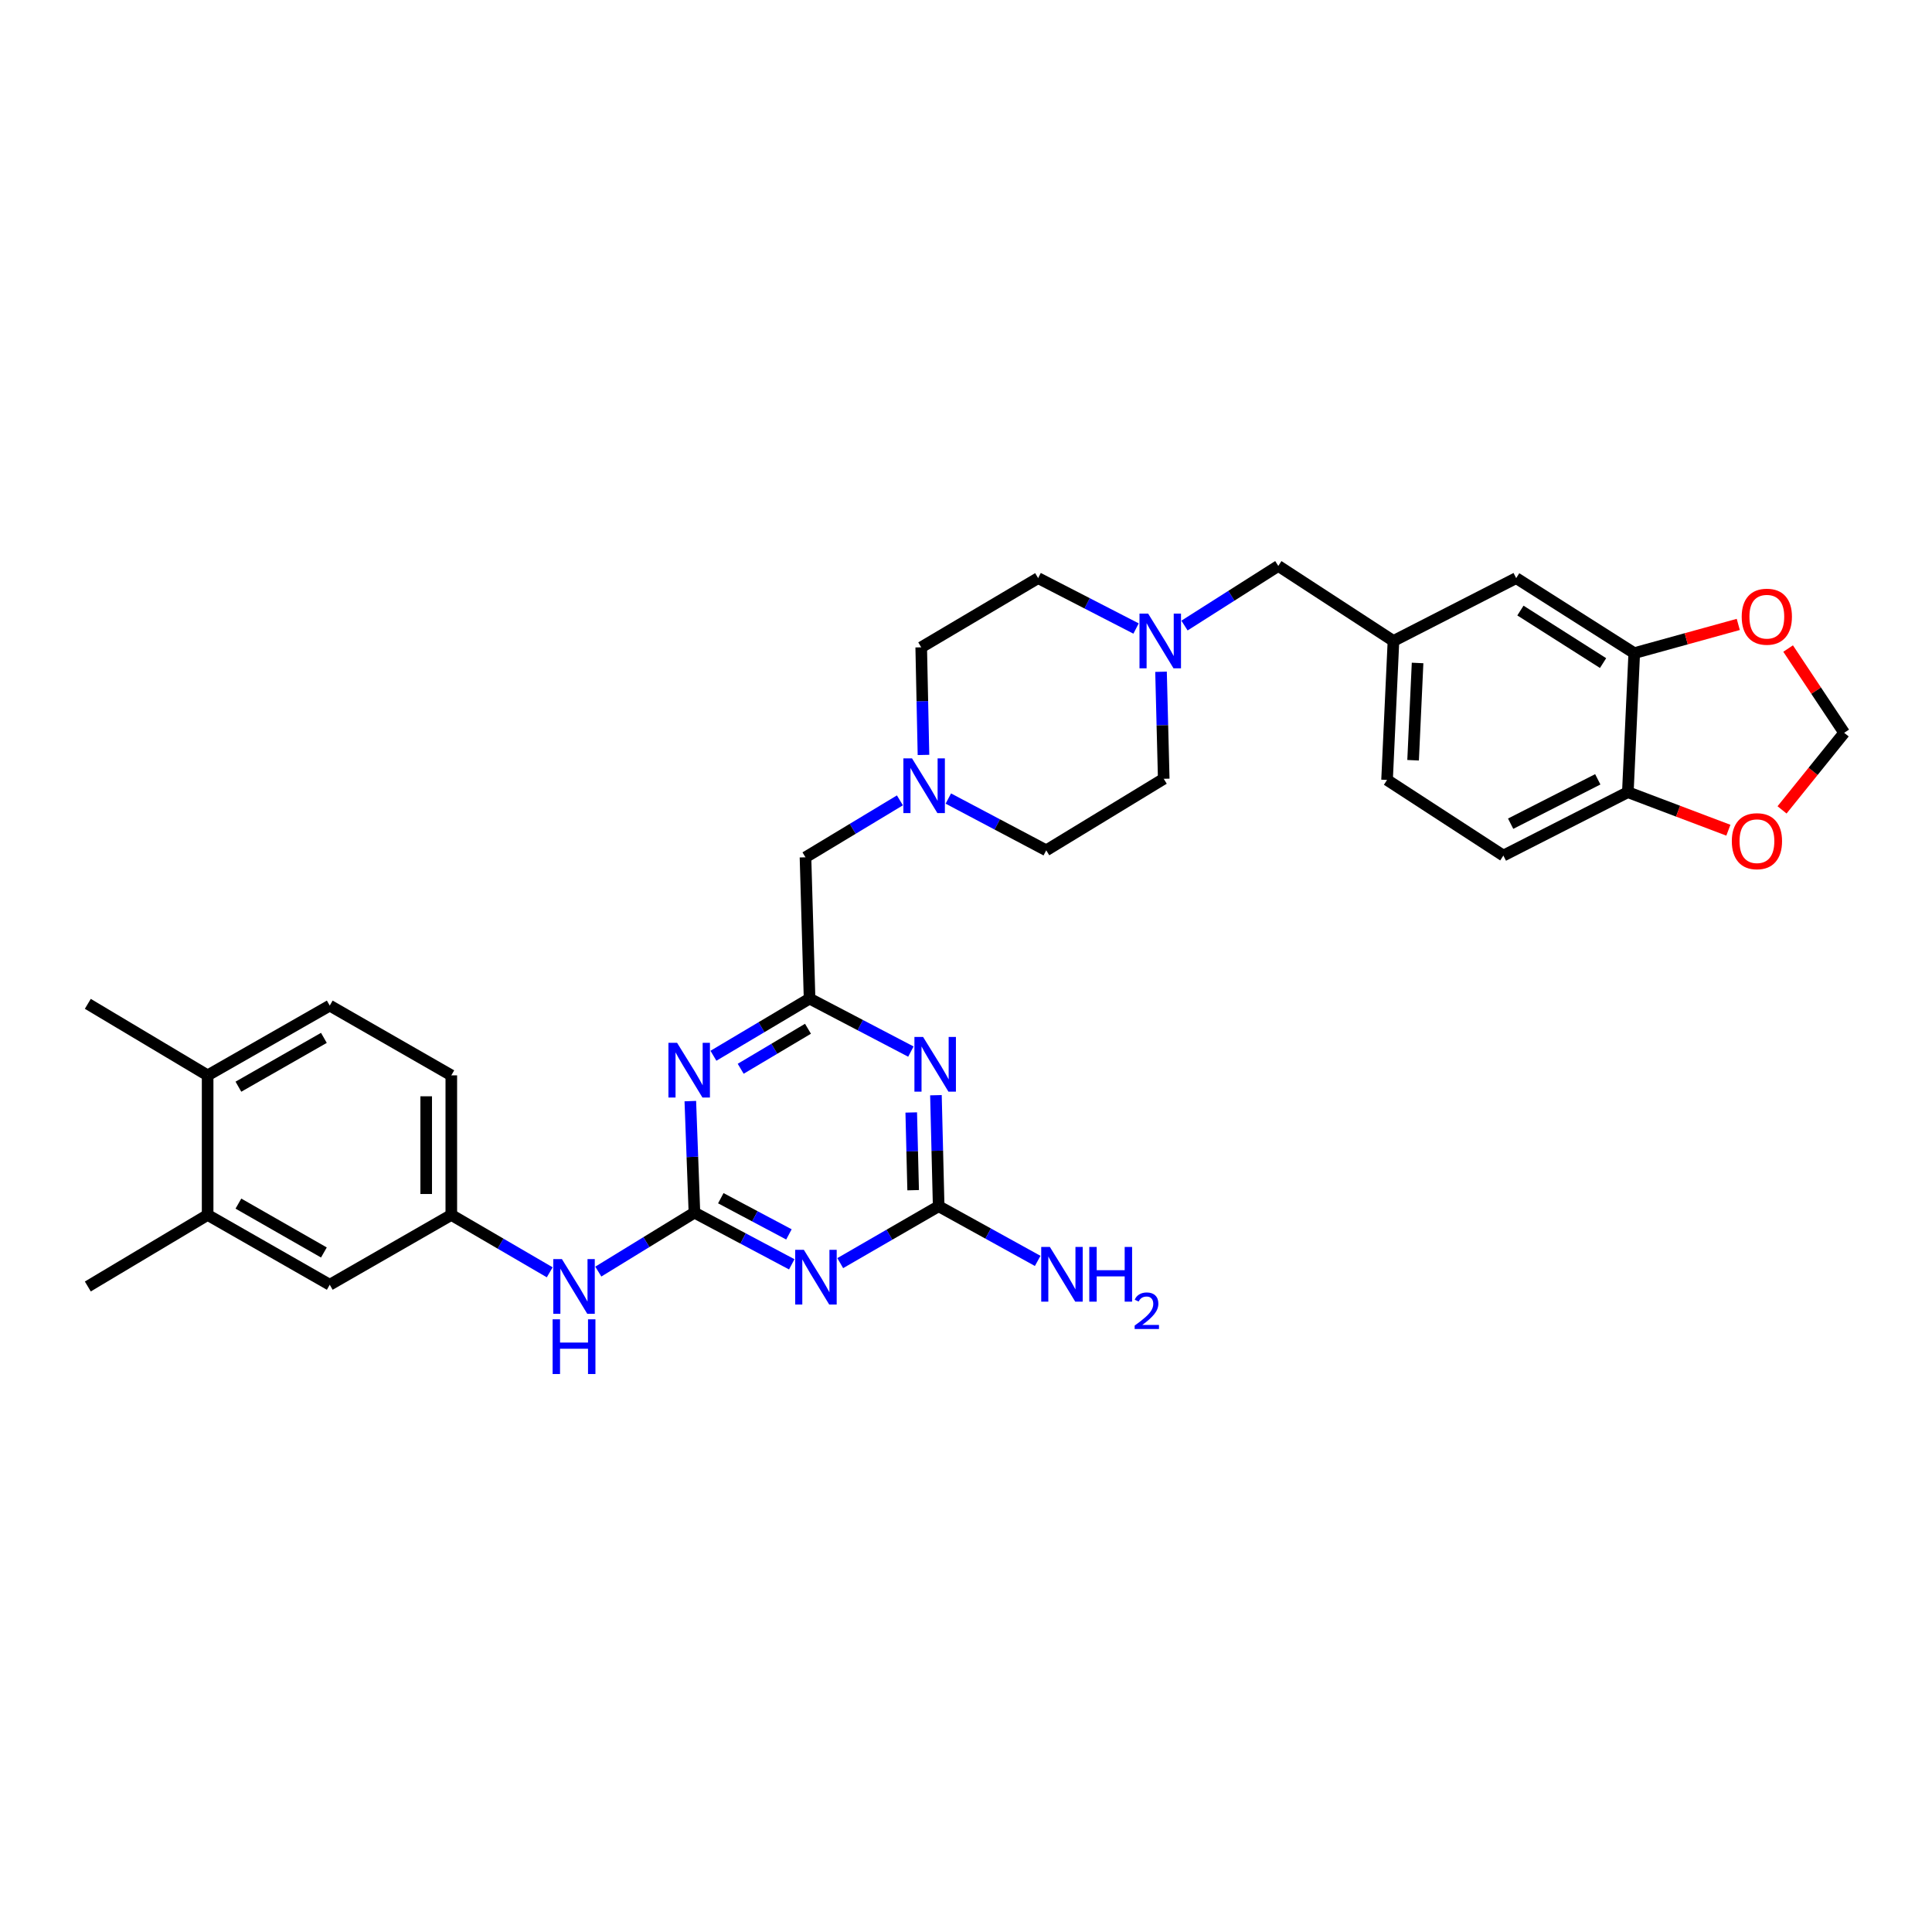 <?xml version='1.0' encoding='iso-8859-1'?>
<svg version='1.1' baseProfile='full'
              xmlns='http://www.w3.org/2000/svg'
                      xmlns:rdkit='http://www.rdkit.org/xml'
                      xmlns:xlink='http://www.w3.org/1999/xlink'
                  xml:space='preserve'
width='1000px' height='1000px' viewBox='0 0 1000 1000'>
<!-- END OF HEADER -->
<rect style='opacity:1.0;fill:#FFFFFF;stroke:none' width='1000' height='1000' x='0' y='0'> </rect>
<path class='bond-0' d='M 359.435,627.658 L 384.623,641.036' style='fill:none;fill-rule:evenodd;stroke:#000000;stroke-width:6px;stroke-linecap:butt;stroke-linejoin:miter;stroke-opacity:1' />
<path class='bond-0' d='M 384.623,641.036 L 409.811,654.413' style='fill:none;fill-rule:evenodd;stroke:#0000FF;stroke-width:6px;stroke-linecap:butt;stroke-linejoin:miter;stroke-opacity:1' />
<path class='bond-0' d='M 373.087,620.194 L 390.718,629.559' style='fill:none;fill-rule:evenodd;stroke:#000000;stroke-width:6px;stroke-linecap:butt;stroke-linejoin:miter;stroke-opacity:1' />
<path class='bond-0' d='M 390.718,629.559 L 408.35,638.923' style='fill:none;fill-rule:evenodd;stroke:#0000FF;stroke-width:6px;stroke-linecap:butt;stroke-linejoin:miter;stroke-opacity:1' />
<path class='bond-1' d='M 359.435,627.658 L 358.372,598.793' style='fill:none;fill-rule:evenodd;stroke:#000000;stroke-width:6px;stroke-linecap:butt;stroke-linejoin:miter;stroke-opacity:1' />
<path class='bond-1' d='M 358.372,598.793 L 357.309,569.929' style='fill:none;fill-rule:evenodd;stroke:#0000FF;stroke-width:6px;stroke-linecap:butt;stroke-linejoin:miter;stroke-opacity:1' />
<path class='bond-6' d='M 359.435,627.658 L 334.559,642.914' style='fill:none;fill-rule:evenodd;stroke:#000000;stroke-width:6px;stroke-linecap:butt;stroke-linejoin:miter;stroke-opacity:1' />
<path class='bond-6' d='M 334.559,642.914 L 309.683,658.171' style='fill:none;fill-rule:evenodd;stroke:#0000FF;stroke-width:6px;stroke-linecap:butt;stroke-linejoin:miter;stroke-opacity:1' />
<path class='bond-3' d='M 434.906,653.794 L 460.378,639.069' style='fill:none;fill-rule:evenodd;stroke:#0000FF;stroke-width:6px;stroke-linecap:butt;stroke-linejoin:miter;stroke-opacity:1' />
<path class='bond-3' d='M 460.378,639.069 L 485.85,624.344' style='fill:none;fill-rule:evenodd;stroke:#000000;stroke-width:6px;stroke-linecap:butt;stroke-linejoin:miter;stroke-opacity:1' />
<path class='bond-4' d='M 369.272,546.461 L 394.152,531.667' style='fill:none;fill-rule:evenodd;stroke:#0000FF;stroke-width:6px;stroke-linecap:butt;stroke-linejoin:miter;stroke-opacity:1' />
<path class='bond-4' d='M 394.152,531.667 L 419.032,516.873' style='fill:none;fill-rule:evenodd;stroke:#000000;stroke-width:6px;stroke-linecap:butt;stroke-linejoin:miter;stroke-opacity:1' />
<path class='bond-4' d='M 383.378,553.192 L 400.794,542.837' style='fill:none;fill-rule:evenodd;stroke:#0000FF;stroke-width:6px;stroke-linecap:butt;stroke-linejoin:miter;stroke-opacity:1' />
<path class='bond-4' d='M 400.794,542.837 L 418.21,532.481' style='fill:none;fill-rule:evenodd;stroke:#000000;stroke-width:6px;stroke-linecap:butt;stroke-linejoin:miter;stroke-opacity:1' />
<path class='bond-2' d='M 471.47,544.301 L 445.251,530.587' style='fill:none;fill-rule:evenodd;stroke:#0000FF;stroke-width:6px;stroke-linecap:butt;stroke-linejoin:miter;stroke-opacity:1' />
<path class='bond-2' d='M 445.251,530.587 L 419.032,516.873' style='fill:none;fill-rule:evenodd;stroke:#000000;stroke-width:6px;stroke-linecap:butt;stroke-linejoin:miter;stroke-opacity:1' />
<path class='bond-32' d='M 484.438,566.875 L 485.144,595.609' style='fill:none;fill-rule:evenodd;stroke:#0000FF;stroke-width:6px;stroke-linecap:butt;stroke-linejoin:miter;stroke-opacity:1' />
<path class='bond-32' d='M 485.144,595.609 L 485.85,624.344' style='fill:none;fill-rule:evenodd;stroke:#000000;stroke-width:6px;stroke-linecap:butt;stroke-linejoin:miter;stroke-opacity:1' />
<path class='bond-32' d='M 471.658,575.814 L 472.152,595.929' style='fill:none;fill-rule:evenodd;stroke:#0000FF;stroke-width:6px;stroke-linecap:butt;stroke-linejoin:miter;stroke-opacity:1' />
<path class='bond-32' d='M 472.152,595.929 L 472.646,616.043' style='fill:none;fill-rule:evenodd;stroke:#000000;stroke-width:6px;stroke-linecap:butt;stroke-linejoin:miter;stroke-opacity:1' />
<path class='bond-21' d='M 485.85,624.344 L 511.479,638.492' style='fill:none;fill-rule:evenodd;stroke:#000000;stroke-width:6px;stroke-linecap:butt;stroke-linejoin:miter;stroke-opacity:1' />
<path class='bond-21' d='M 511.479,638.492 L 537.108,652.641' style='fill:none;fill-rule:evenodd;stroke:#0000FF;stroke-width:6px;stroke-linecap:butt;stroke-linejoin:miter;stroke-opacity:1' />
<path class='bond-13' d='M 419.032,516.873 L 416.917,443.739' style='fill:none;fill-rule:evenodd;stroke:#000000;stroke-width:6px;stroke-linecap:butt;stroke-linejoin:miter;stroke-opacity:1' />
<path class='bond-5' d='M 465.794,414.261 L 441.355,429' style='fill:none;fill-rule:evenodd;stroke:#0000FF;stroke-width:6px;stroke-linecap:butt;stroke-linejoin:miter;stroke-opacity:1' />
<path class='bond-5' d='M 441.355,429 L 416.917,443.739' style='fill:none;fill-rule:evenodd;stroke:#000000;stroke-width:6px;stroke-linecap:butt;stroke-linejoin:miter;stroke-opacity:1' />
<path class='bond-25' d='M 477.991,390.751 L 477.404,362.903' style='fill:none;fill-rule:evenodd;stroke:#0000FF;stroke-width:6px;stroke-linecap:butt;stroke-linejoin:miter;stroke-opacity:1' />
<path class='bond-25' d='M 477.404,362.903 L 476.818,335.055' style='fill:none;fill-rule:evenodd;stroke:#000000;stroke-width:6px;stroke-linecap:butt;stroke-linejoin:miter;stroke-opacity:1' />
<path class='bond-27' d='M 490.854,413.327 L 516.194,426.728' style='fill:none;fill-rule:evenodd;stroke:#0000FF;stroke-width:6px;stroke-linecap:butt;stroke-linejoin:miter;stroke-opacity:1' />
<path class='bond-27' d='M 516.194,426.728 L 541.534,440.129' style='fill:none;fill-rule:evenodd;stroke:#000000;stroke-width:6px;stroke-linecap:butt;stroke-linejoin:miter;stroke-opacity:1' />
<path class='bond-15' d='M 284.537,658.546 L 259.067,643.697' style='fill:none;fill-rule:evenodd;stroke:#0000FF;stroke-width:6px;stroke-linecap:butt;stroke-linejoin:miter;stroke-opacity:1' />
<path class='bond-15' d='M 259.067,643.697 L 233.597,628.849' style='fill:none;fill-rule:evenodd;stroke:#000000;stroke-width:6px;stroke-linecap:butt;stroke-linejoin:miter;stroke-opacity:1' />
<path class='bond-7' d='M 600.943,347.707 L 601.644,375.403' style='fill:none;fill-rule:evenodd;stroke:#0000FF;stroke-width:6px;stroke-linecap:butt;stroke-linejoin:miter;stroke-opacity:1' />
<path class='bond-7' d='M 601.644,375.403 L 602.345,403.1' style='fill:none;fill-rule:evenodd;stroke:#000000;stroke-width:6px;stroke-linecap:butt;stroke-linejoin:miter;stroke-opacity:1' />
<path class='bond-20' d='M 613.09,323.787 L 637.368,308.358' style='fill:none;fill-rule:evenodd;stroke:#0000FF;stroke-width:6px;stroke-linecap:butt;stroke-linejoin:miter;stroke-opacity:1' />
<path class='bond-20' d='M 637.368,308.358 L 661.647,292.929' style='fill:none;fill-rule:evenodd;stroke:#000000;stroke-width:6px;stroke-linecap:butt;stroke-linejoin:miter;stroke-opacity:1' />
<path class='bond-34' d='M 588.023,325.321 L 562.678,312.276' style='fill:none;fill-rule:evenodd;stroke:#0000FF;stroke-width:6px;stroke-linecap:butt;stroke-linejoin:miter;stroke-opacity:1' />
<path class='bond-34' d='M 562.678,312.276 L 537.333,299.232' style='fill:none;fill-rule:evenodd;stroke:#000000;stroke-width:6px;stroke-linecap:butt;stroke-linejoin:miter;stroke-opacity:1' />
<path class='bond-8' d='M 845.883,338.066 L 784.77,299.232' style='fill:none;fill-rule:evenodd;stroke:#000000;stroke-width:6px;stroke-linecap:butt;stroke-linejoin:miter;stroke-opacity:1' />
<path class='bond-8' d='M 829.747,343.209 L 786.967,316.025' style='fill:none;fill-rule:evenodd;stroke:#000000;stroke-width:6px;stroke-linecap:butt;stroke-linejoin:miter;stroke-opacity:1' />
<path class='bond-10' d='M 845.883,338.066 L 872.805,330.634' style='fill:none;fill-rule:evenodd;stroke:#000000;stroke-width:6px;stroke-linecap:butt;stroke-linejoin:miter;stroke-opacity:1' />
<path class='bond-10' d='M 872.805,330.634 L 899.726,323.202' style='fill:none;fill-rule:evenodd;stroke:#FF0000;stroke-width:6px;stroke-linecap:butt;stroke-linejoin:miter;stroke-opacity:1' />
<path class='bond-35' d='M 845.883,338.066 L 842.57,410.031' style='fill:none;fill-rule:evenodd;stroke:#000000;stroke-width:6px;stroke-linecap:butt;stroke-linejoin:miter;stroke-opacity:1' />
<path class='bond-9' d='M 842.57,410.031 L 778.142,442.844' style='fill:none;fill-rule:evenodd;stroke:#000000;stroke-width:6px;stroke-linecap:butt;stroke-linejoin:miter;stroke-opacity:1' />
<path class='bond-9' d='M 827.008,403.373 L 781.908,426.342' style='fill:none;fill-rule:evenodd;stroke:#000000;stroke-width:6px;stroke-linecap:butt;stroke-linejoin:miter;stroke-opacity:1' />
<path class='bond-12' d='M 842.57,410.031 L 868.585,419.875' style='fill:none;fill-rule:evenodd;stroke:#000000;stroke-width:6px;stroke-linecap:butt;stroke-linejoin:miter;stroke-opacity:1' />
<path class='bond-12' d='M 868.585,419.875 L 894.601,429.719' style='fill:none;fill-rule:evenodd;stroke:#FF0000;stroke-width:6px;stroke-linecap:butt;stroke-linejoin:miter;stroke-opacity:1' />
<path class='bond-14' d='M 925.528,335.689 L 940.037,357.496' style='fill:none;fill-rule:evenodd;stroke:#FF0000;stroke-width:6px;stroke-linecap:butt;stroke-linejoin:miter;stroke-opacity:1' />
<path class='bond-14' d='M 940.037,357.496 L 954.545,379.304' style='fill:none;fill-rule:evenodd;stroke:#000000;stroke-width:6px;stroke-linecap:butt;stroke-linejoin:miter;stroke-opacity:1' />
<path class='bond-11' d='M 107.471,628.849 L 170.678,664.983' style='fill:none;fill-rule:evenodd;stroke:#000000;stroke-width:6px;stroke-linecap:butt;stroke-linejoin:miter;stroke-opacity:1' />
<path class='bond-11' d='M 123.401,622.987 L 167.647,648.281' style='fill:none;fill-rule:evenodd;stroke:#000000;stroke-width:6px;stroke-linecap:butt;stroke-linejoin:miter;stroke-opacity:1' />
<path class='bond-30' d='M 107.471,628.849 L 45.455,665.878' style='fill:none;fill-rule:evenodd;stroke:#000000;stroke-width:6px;stroke-linecap:butt;stroke-linejoin:miter;stroke-opacity:1' />
<path class='bond-33' d='M 107.471,628.849 L 107.471,556.603' style='fill:none;fill-rule:evenodd;stroke:#000000;stroke-width:6px;stroke-linecap:butt;stroke-linejoin:miter;stroke-opacity:1' />
<path class='bond-36' d='M 922.383,419.195 L 938.464,399.249' style='fill:none;fill-rule:evenodd;stroke:#FF0000;stroke-width:6px;stroke-linecap:butt;stroke-linejoin:miter;stroke-opacity:1' />
<path class='bond-36' d='M 938.464,399.249 L 954.545,379.304' style='fill:none;fill-rule:evenodd;stroke:#000000;stroke-width:6px;stroke-linecap:butt;stroke-linejoin:miter;stroke-opacity:1' />
<path class='bond-17' d='M 233.597,628.849 L 170.678,664.983' style='fill:none;fill-rule:evenodd;stroke:#000000;stroke-width:6px;stroke-linecap:butt;stroke-linejoin:miter;stroke-opacity:1' />
<path class='bond-28' d='M 233.597,628.849 L 233.597,556.603' style='fill:none;fill-rule:evenodd;stroke:#000000;stroke-width:6px;stroke-linecap:butt;stroke-linejoin:miter;stroke-opacity:1' />
<path class='bond-28' d='M 220.602,618.012 L 220.602,567.44' style='fill:none;fill-rule:evenodd;stroke:#000000;stroke-width:6px;stroke-linecap:butt;stroke-linejoin:miter;stroke-opacity:1' />
<path class='bond-16' d='M 784.77,299.232 L 721.252,331.763' style='fill:none;fill-rule:evenodd;stroke:#000000;stroke-width:6px;stroke-linecap:butt;stroke-linejoin:miter;stroke-opacity:1' />
<path class='bond-18' d='M 107.471,556.603 L 170.678,520.498' style='fill:none;fill-rule:evenodd;stroke:#000000;stroke-width:6px;stroke-linecap:butt;stroke-linejoin:miter;stroke-opacity:1' />
<path class='bond-18' d='M 123.398,562.471 L 167.643,537.197' style='fill:none;fill-rule:evenodd;stroke:#000000;stroke-width:6px;stroke-linecap:butt;stroke-linejoin:miter;stroke-opacity:1' />
<path class='bond-31' d='M 107.471,556.603 L 45.455,519.588' style='fill:none;fill-rule:evenodd;stroke:#000000;stroke-width:6px;stroke-linecap:butt;stroke-linejoin:miter;stroke-opacity:1' />
<path class='bond-19' d='M 721.252,331.763 L 661.647,292.929' style='fill:none;fill-rule:evenodd;stroke:#000000;stroke-width:6px;stroke-linecap:butt;stroke-linejoin:miter;stroke-opacity:1' />
<path class='bond-29' d='M 721.252,331.763 L 717.938,403.692' style='fill:none;fill-rule:evenodd;stroke:#000000;stroke-width:6px;stroke-linecap:butt;stroke-linejoin:miter;stroke-opacity:1' />
<path class='bond-29' d='M 733.736,343.15 L 731.416,393.501' style='fill:none;fill-rule:evenodd;stroke:#000000;stroke-width:6px;stroke-linecap:butt;stroke-linejoin:miter;stroke-opacity:1' />
<path class='bond-22' d='M 778.142,442.844 L 717.938,403.692' style='fill:none;fill-rule:evenodd;stroke:#000000;stroke-width:6px;stroke-linecap:butt;stroke-linejoin:miter;stroke-opacity:1' />
<path class='bond-23' d='M 170.678,520.498 L 233.597,556.603' style='fill:none;fill-rule:evenodd;stroke:#000000;stroke-width:6px;stroke-linecap:butt;stroke-linejoin:miter;stroke-opacity:1' />
<path class='bond-24' d='M 602.345,403.1 L 541.534,440.129' style='fill:none;fill-rule:evenodd;stroke:#000000;stroke-width:6px;stroke-linecap:butt;stroke-linejoin:miter;stroke-opacity:1' />
<path class='bond-26' d='M 476.818,335.055 L 537.333,299.232' style='fill:none;fill-rule:evenodd;stroke:#000000;stroke-width:6px;stroke-linecap:butt;stroke-linejoin:miter;stroke-opacity:1' />
<path  class='atom-1' d='M 416.072 646.903
L 425.352 661.903
Q 426.272 663.383, 427.752 666.063
Q 429.232 668.743, 429.312 668.903
L 429.312 646.903
L 433.072 646.903
L 433.072 675.223
L 429.192 675.223
L 419.232 658.823
Q 418.072 656.903, 416.832 654.703
Q 415.632 652.503, 415.272 651.823
L 415.272 675.223
L 411.592 675.223
L 411.592 646.903
L 416.072 646.903
' fill='#0000FF'/>
<path  class='atom-2' d='M 350.46 539.764
L 359.74 554.764
Q 360.66 556.244, 362.14 558.924
Q 363.62 561.604, 363.7 561.764
L 363.7 539.764
L 367.46 539.764
L 367.46 568.084
L 363.58 568.084
L 353.62 551.684
Q 352.46 549.764, 351.22 547.564
Q 350.02 545.364, 349.66 544.684
L 349.66 568.084
L 345.98 568.084
L 345.98 539.764
L 350.46 539.764
' fill='#0000FF'/>
<path  class='atom-3' d='M 477.785 536.718
L 487.065 551.718
Q 487.985 553.198, 489.465 555.878
Q 490.945 558.558, 491.025 558.718
L 491.025 536.718
L 494.785 536.718
L 494.785 565.038
L 490.905 565.038
L 480.945 548.638
Q 479.785 546.718, 478.545 544.518
Q 477.345 542.318, 476.985 541.638
L 476.985 565.038
L 473.305 565.038
L 473.305 536.718
L 477.785 536.718
' fill='#0000FF'/>
<path  class='atom-6' d='M 472.067 392.542
L 481.347 407.542
Q 482.267 409.022, 483.747 411.702
Q 485.227 414.382, 485.307 414.542
L 485.307 392.542
L 489.067 392.542
L 489.067 420.862
L 485.187 420.862
L 475.227 404.462
Q 474.067 402.542, 472.827 400.342
Q 471.627 398.142, 471.267 397.462
L 471.267 420.862
L 467.587 420.862
L 467.587 392.542
L 472.067 392.542
' fill='#0000FF'/>
<path  class='atom-7' d='M 290.855 651.718
L 300.135 666.718
Q 301.055 668.198, 302.535 670.878
Q 304.015 673.558, 304.095 673.718
L 304.095 651.718
L 307.855 651.718
L 307.855 680.038
L 303.975 680.038
L 294.015 663.638
Q 292.855 661.718, 291.615 659.518
Q 290.415 657.318, 290.055 656.638
L 290.055 680.038
L 286.375 680.038
L 286.375 651.718
L 290.855 651.718
' fill='#0000FF'/>
<path  class='atom-7' d='M 286.035 682.87
L 289.875 682.87
L 289.875 694.91
L 304.355 694.91
L 304.355 682.87
L 308.195 682.87
L 308.195 711.19
L 304.355 711.19
L 304.355 698.11
L 289.875 698.11
L 289.875 711.19
L 286.035 711.19
L 286.035 682.87
' fill='#0000FF'/>
<path  class='atom-8' d='M 594.28 317.603
L 603.56 332.603
Q 604.48 334.083, 605.96 336.763
Q 607.44 339.443, 607.52 339.603
L 607.52 317.603
L 611.28 317.603
L 611.28 345.923
L 607.4 345.923
L 597.44 329.523
Q 596.28 327.603, 595.04 325.403
Q 593.84 323.203, 593.48 322.523
L 593.48 345.923
L 589.8 345.923
L 589.8 317.603
L 594.28 317.603
' fill='#0000FF'/>
<path  class='atom-11' d='M 901.506 319.201
Q 901.506 312.401, 904.866 308.601
Q 908.226 304.801, 914.506 304.801
Q 920.786 304.801, 924.146 308.601
Q 927.506 312.401, 927.506 319.201
Q 927.506 326.081, 924.106 330.001
Q 920.706 333.881, 914.506 333.881
Q 908.266 333.881, 904.866 330.001
Q 901.506 326.121, 901.506 319.201
M 914.506 330.681
Q 918.826 330.681, 921.146 327.801
Q 923.506 324.881, 923.506 319.201
Q 923.506 313.641, 921.146 310.841
Q 918.826 308.001, 914.506 308.001
Q 910.186 308.001, 907.826 310.801
Q 905.506 313.601, 905.506 319.201
Q 905.506 324.921, 907.826 327.801
Q 910.186 330.681, 914.506 330.681
' fill='#FF0000'/>
<path  class='atom-13' d='M 896.387 435.394
Q 896.387 428.594, 899.747 424.794
Q 903.107 420.994, 909.387 420.994
Q 915.667 420.994, 919.027 424.794
Q 922.387 428.594, 922.387 435.394
Q 922.387 442.274, 918.987 446.194
Q 915.587 450.074, 909.387 450.074
Q 903.147 450.074, 899.747 446.194
Q 896.387 442.314, 896.387 435.394
M 909.387 446.874
Q 913.707 446.874, 916.027 443.994
Q 918.387 441.074, 918.387 435.394
Q 918.387 429.834, 916.027 427.034
Q 913.707 424.194, 909.387 424.194
Q 905.067 424.194, 902.707 426.994
Q 900.387 429.794, 900.387 435.394
Q 900.387 441.114, 902.707 443.994
Q 905.067 446.874, 909.387 446.874
' fill='#FF0000'/>
<path  class='atom-22' d='M 543.411 645.416
L 552.691 660.416
Q 553.611 661.896, 555.091 664.576
Q 556.571 667.256, 556.651 667.416
L 556.651 645.416
L 560.411 645.416
L 560.411 673.736
L 556.531 673.736
L 546.571 657.336
Q 545.411 655.416, 544.171 653.216
Q 542.971 651.016, 542.611 650.336
L 542.611 673.736
L 538.931 673.736
L 538.931 645.416
L 543.411 645.416
' fill='#0000FF'/>
<path  class='atom-22' d='M 563.811 645.416
L 567.651 645.416
L 567.651 657.456
L 582.131 657.456
L 582.131 645.416
L 585.971 645.416
L 585.971 673.736
L 582.131 673.736
L 582.131 660.656
L 567.651 660.656
L 567.651 673.736
L 563.811 673.736
L 563.811 645.416
' fill='#0000FF'/>
<path  class='atom-22' d='M 587.344 672.742
Q 588.03 670.973, 589.667 669.997
Q 591.304 668.993, 593.574 668.993
Q 596.399 668.993, 597.983 670.525
Q 599.567 672.056, 599.567 674.775
Q 599.567 677.547, 597.508 680.134
Q 595.475 682.721, 591.251 685.784
L 599.884 685.784
L 599.884 687.896
L 587.291 687.896
L 587.291 686.127
Q 590.776 683.645, 592.835 681.797
Q 594.92 679.949, 595.924 678.286
Q 596.927 676.623, 596.927 674.907
Q 596.927 673.112, 596.029 672.109
Q 595.132 671.105, 593.574 671.105
Q 592.069 671.105, 591.066 671.713
Q 590.063 672.32, 589.35 673.666
L 587.344 672.742
' fill='#0000FF'/>
</svg>

